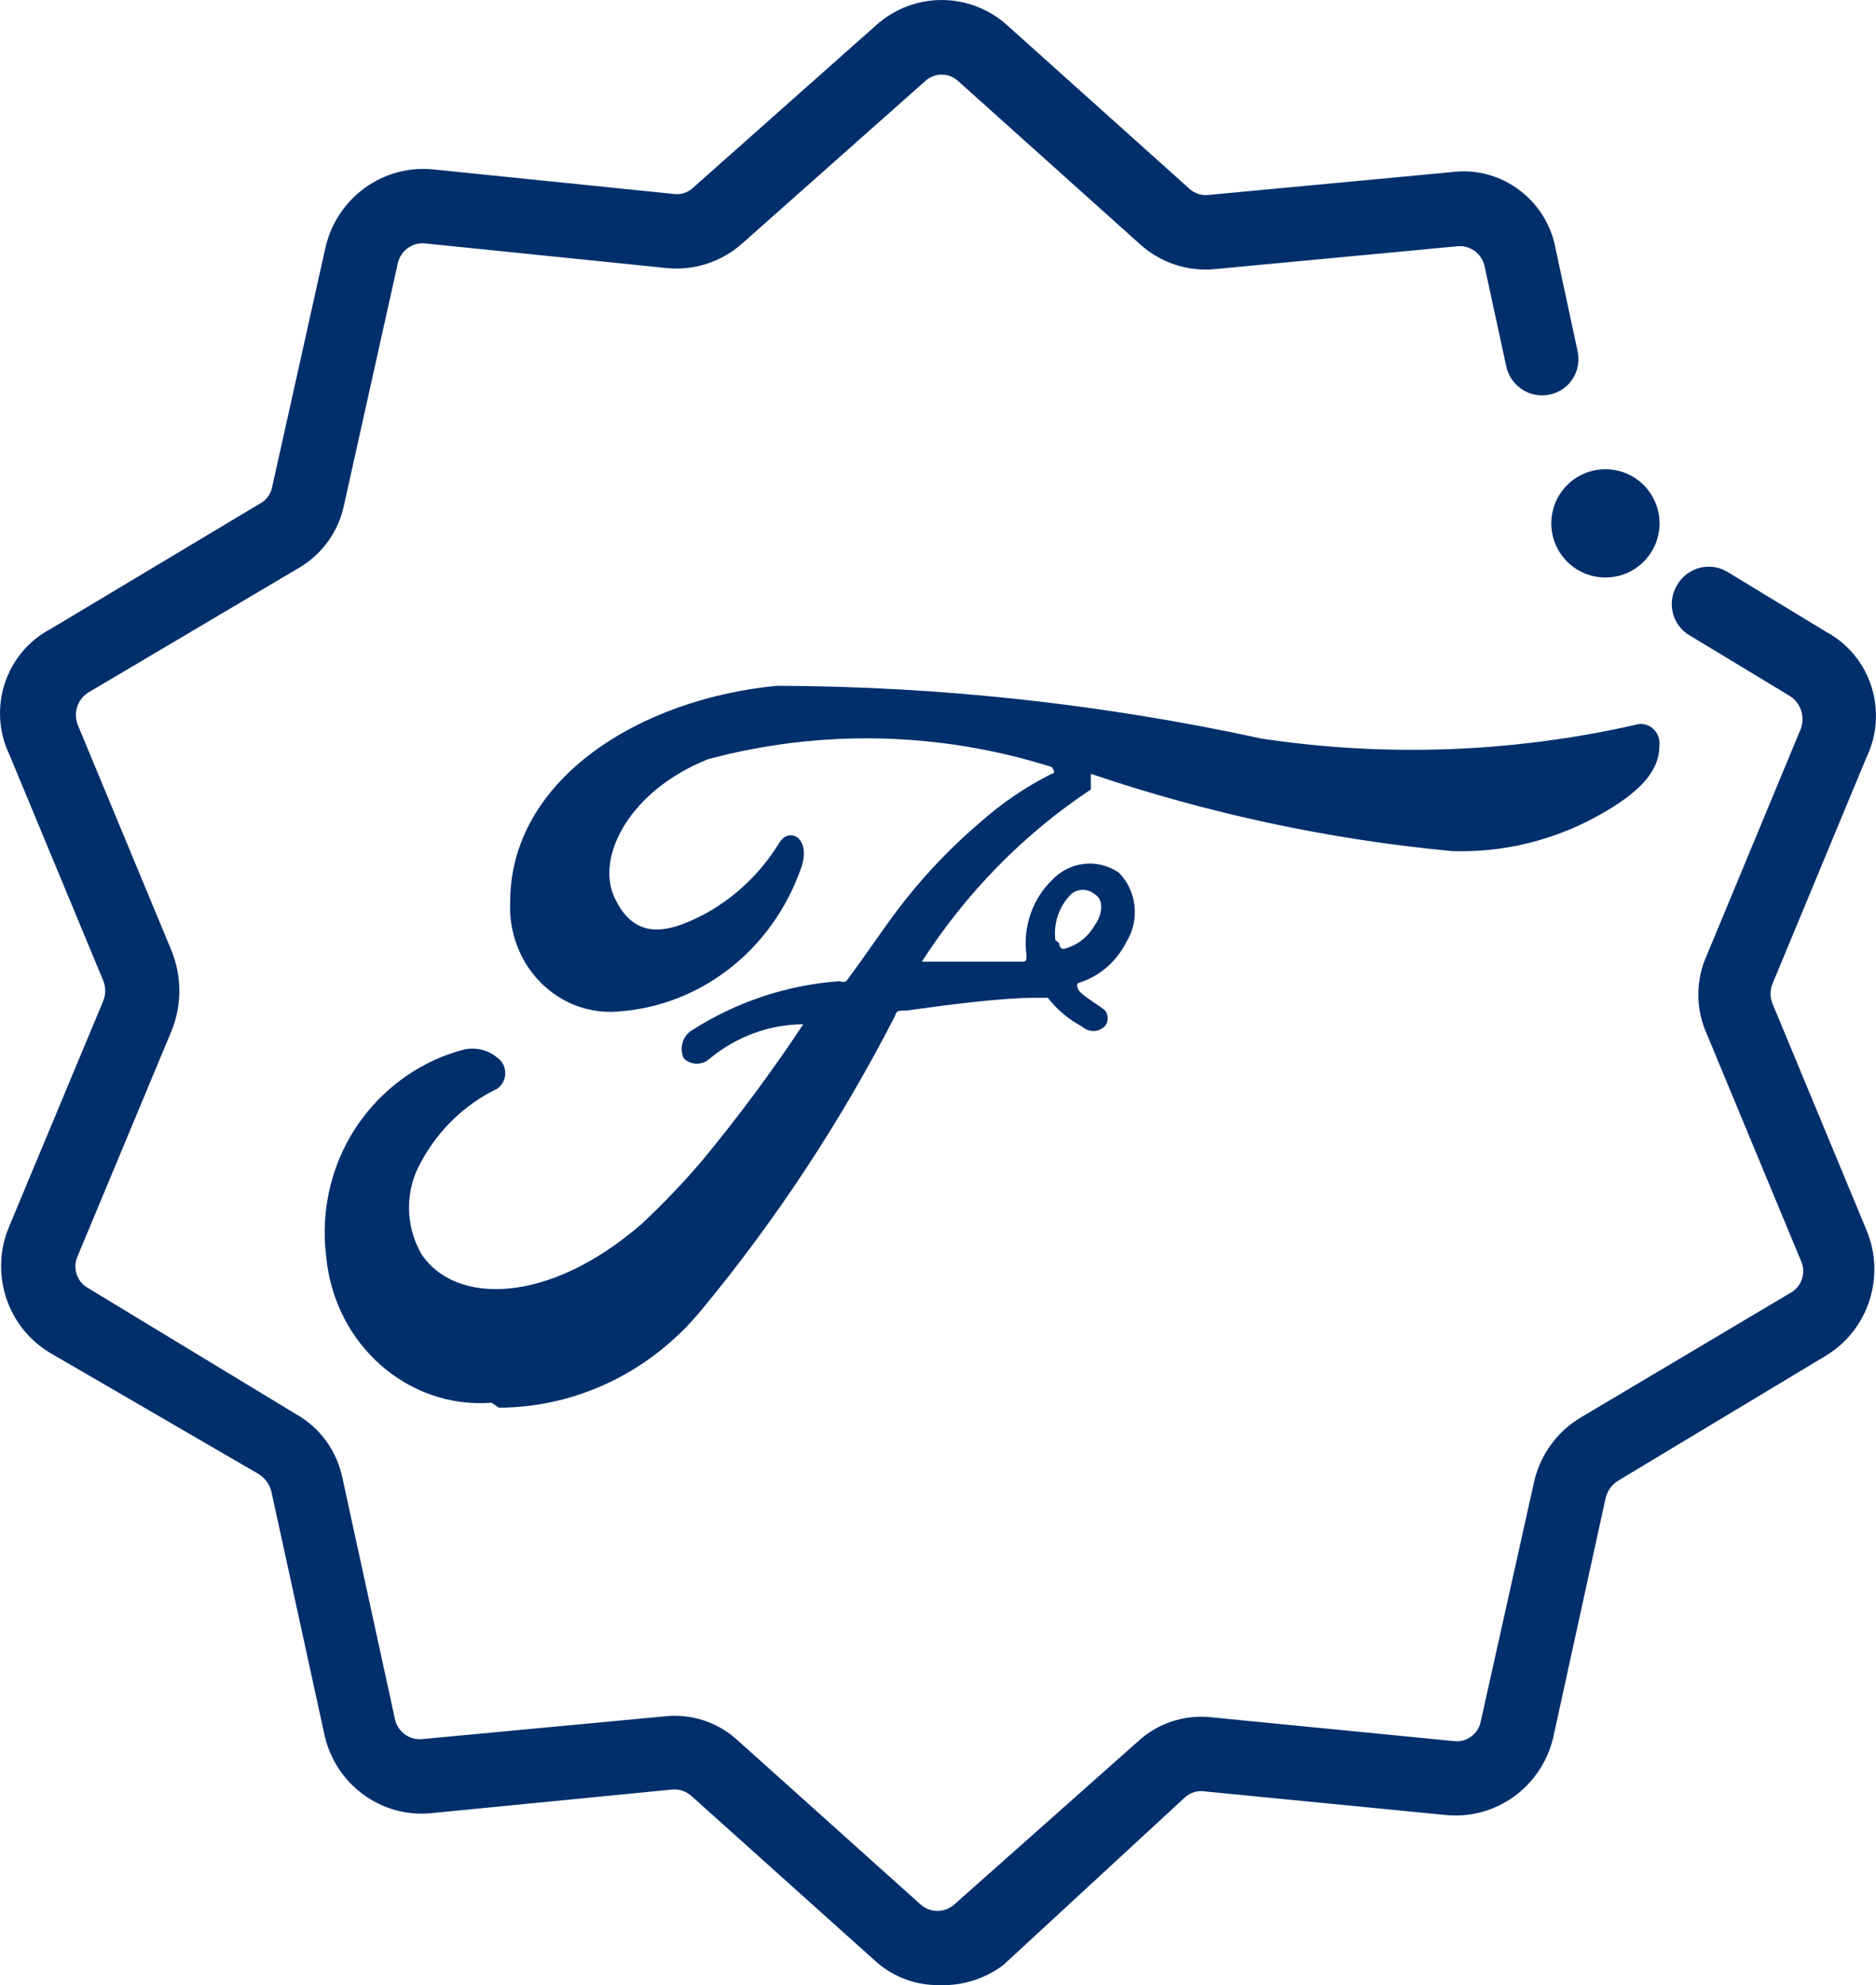 <svg xmlns="http://www.w3.org/2000/svg" width="52" height="55" viewBox="0 0 52 55">
    <g fill="none" fill-rule="evenodd">
        <g fill="#002F6C" fill-rule="nonzero">
            <g>
                <g>
                    <g transform="translate(-390, -2937) translate(0, 2574) translate(278, 285) translate(112, 78)">
                        <circle cx="44.5" cy="14.5" r="1.5"/>
                        <path d="M29.356 26.127s0 .163.13.163c.357-.086.665-.32.853-.65.207-.271.285-.705 0-.868-.189-.158-.458-.158-.647 0-.333.327-.496.8-.44 1.274M13.623 38.864c-2.318.174-4.347-1.615-4.58-4.037-.174-1.36.18-2.737.984-3.822.709-.952 1.702-1.63 2.82-1.924.326-.078.668.002.932.217.14.095.226.258.226.434 0 .175-.085.339-.226.433-.881.424-1.614 1.125-2.096 2.006-.462.79-.462 1.784 0 2.574.931 1.41 3.519 1.41 6.107-.84.592-.553 1.153-1.14 1.681-1.761.995-1.203 1.928-2.46 2.795-3.767-.94.005-1.85.34-2.588.948-.206.193-.518.193-.724 0-.135-.285-.033-.63.233-.786 1.239-.789 2.641-1.253 4.088-1.355.058.026.123.026.181 0 .595-.786 1.035-1.49 1.656-2.276.615-.772 1.3-1.48 2.045-2.114.605-.54 1.275-.995 1.992-1.355.155 0 0-.19 0-.19-3.096-.978-6.388-1.053-9.522-.216-2.174.867-3.131 2.71-2.588 3.848.543 1.138 1.397 1.002 2.407.488.875-.455 1.616-1.147 2.147-2.006.285-.488.932-.135.595.732-.802 2.243-2.789 3.782-5.071 3.93-.793.063-1.573-.234-2.142-.815-.57-.58-.873-1.39-.834-2.22 0-3.415 3.623-5.638 7.4-5.99 4.513.015 9.012.505 13.43 1.463 3.444.517 6.949.389 10.35-.379.171-.059.359-.02.496.101.137.122.204.31.177.495 0 .65-.491 1.247-1.656 1.897-1.255.704-2.665 1.05-4.088 1.003-3.404-.32-6.763-1.039-10.014-2.141v.434c-1.859 1.234-3.453 2.858-4.684 4.77h2.743c.155 0 .155 0 .155-.19-.099-.765.162-1.532.699-2.06.492-.53 1.272-.62 1.863-.217.502.506.588 1.314.207 1.924-.279.558-.766.97-1.345 1.138-.024.042-.024.094 0 .136 0 .163.724.542.776.65.07.116.07.264 0 .38-.086.1-.208.16-.337.162-.123-.003-.242-.051-.336-.135-.36-.19-.678-.458-.932-.786h-.362c-.983 0-2.587.217-3.545.352-.259 0-.284 0-.336.163-1.494 2.908-3.29 5.635-5.356 8.13-1.407 1.715-3.457 2.704-5.616 2.71"/>
                        <path d="M26.036 54.998c-.675.011-1.328-.243-1.82-.71l-5.047-4.526c-.142-.13-.33-.197-.52-.184l-6.712.658c-1.376.127-2.632-.795-2.94-2.158L7.515 41.29c-.057-.185-.177-.344-.339-.447l-5.8-3.368c-1.189-.717-1.667-2.214-1.12-3.5l2.602-6.235c.078-.185.078-.394 0-.58L.257 20.9c-.608-1.28-.101-2.818 1.144-3.473l5.801-3.473c.174-.09.298-.255.339-.448L9.023 6.85c.319-1.367 1.584-2.287 2.966-2.158l6.712.684c.191.02.382-.048.52-.184l5.072-4.5c1.033-.922 2.584-.922 3.616 0l5.047 4.526c.14.134.329.2.52.185l6.738-.632c1.387-.19 2.674.763 2.913 2.158l.599 2.789c.062.261.017.538-.125.765-.142.228-.37.388-.63.445-.266.062-.545.014-.775-.135-.23-.148-.391-.384-.447-.654l-.599-2.763c-.077-.35-.4-.588-.754-.553l-6.712.632c-.757.075-1.512-.173-2.08-.684l-5.047-4.526c-.258-.237-.653-.237-.91 0l-5.073 4.5c-.571.508-1.324.756-2.082.683l-6.711-.684c-.354-.035-.677.202-.755.553l-1.482 6.657c-.146.756-.612 1.41-1.275 1.789l-5.827 3.447c-.296.19-.416.565-.286.894l2.601 6.262c.286.709.286 1.502 0 2.21l-2.601 6.236c-.155.328-.029.72.286.895l5.775 3.5c.657.372 1.122 1.015 1.275 1.762l1.456 6.683c.076.34.385.574.729.553l6.737-.632c.751-.085 1.501.165 2.055.684l5.047 4.526c.267.24.67.24.937 0l5.072-4.5c.555-.519 1.305-.768 2.055-.684l6.712.658c.357.048.688-.195.754-.552l1.483-6.657c.177-.743.647-1.38 1.3-1.763l5.802-3.447c.315-.174.44-.567.286-.894l-2.601-6.262c-.321-.701-.321-1.51 0-2.21l2.601-6.263c.12-.329.001-.698-.286-.894l-2.784-1.684c-.235-.132-.407-.356-.476-.619-.068-.263-.028-.543.112-.776.136-.24.361-.413.626-.483.264-.07.545-.028.779.115l2.731 1.658c1.236.664 1.73 2.2 1.119 3.473l-2.601 6.262c-.079.185-.079.394 0 .579l2.6 6.262c.534 1.278.057 2.757-1.118 3.473l-5.775 3.473c-.168.108-.29.278-.338.473l-1.457 6.657c-.328 1.345-1.574 2.25-2.94 2.131l-6.71-.657c-.197-.031-.397.026-.547.158l-5.047 4.657c-.51.38-1.134.575-1.769.552z"/>
                    </g>
                </g>
            </g>
        </g>
    </g>
</svg>
